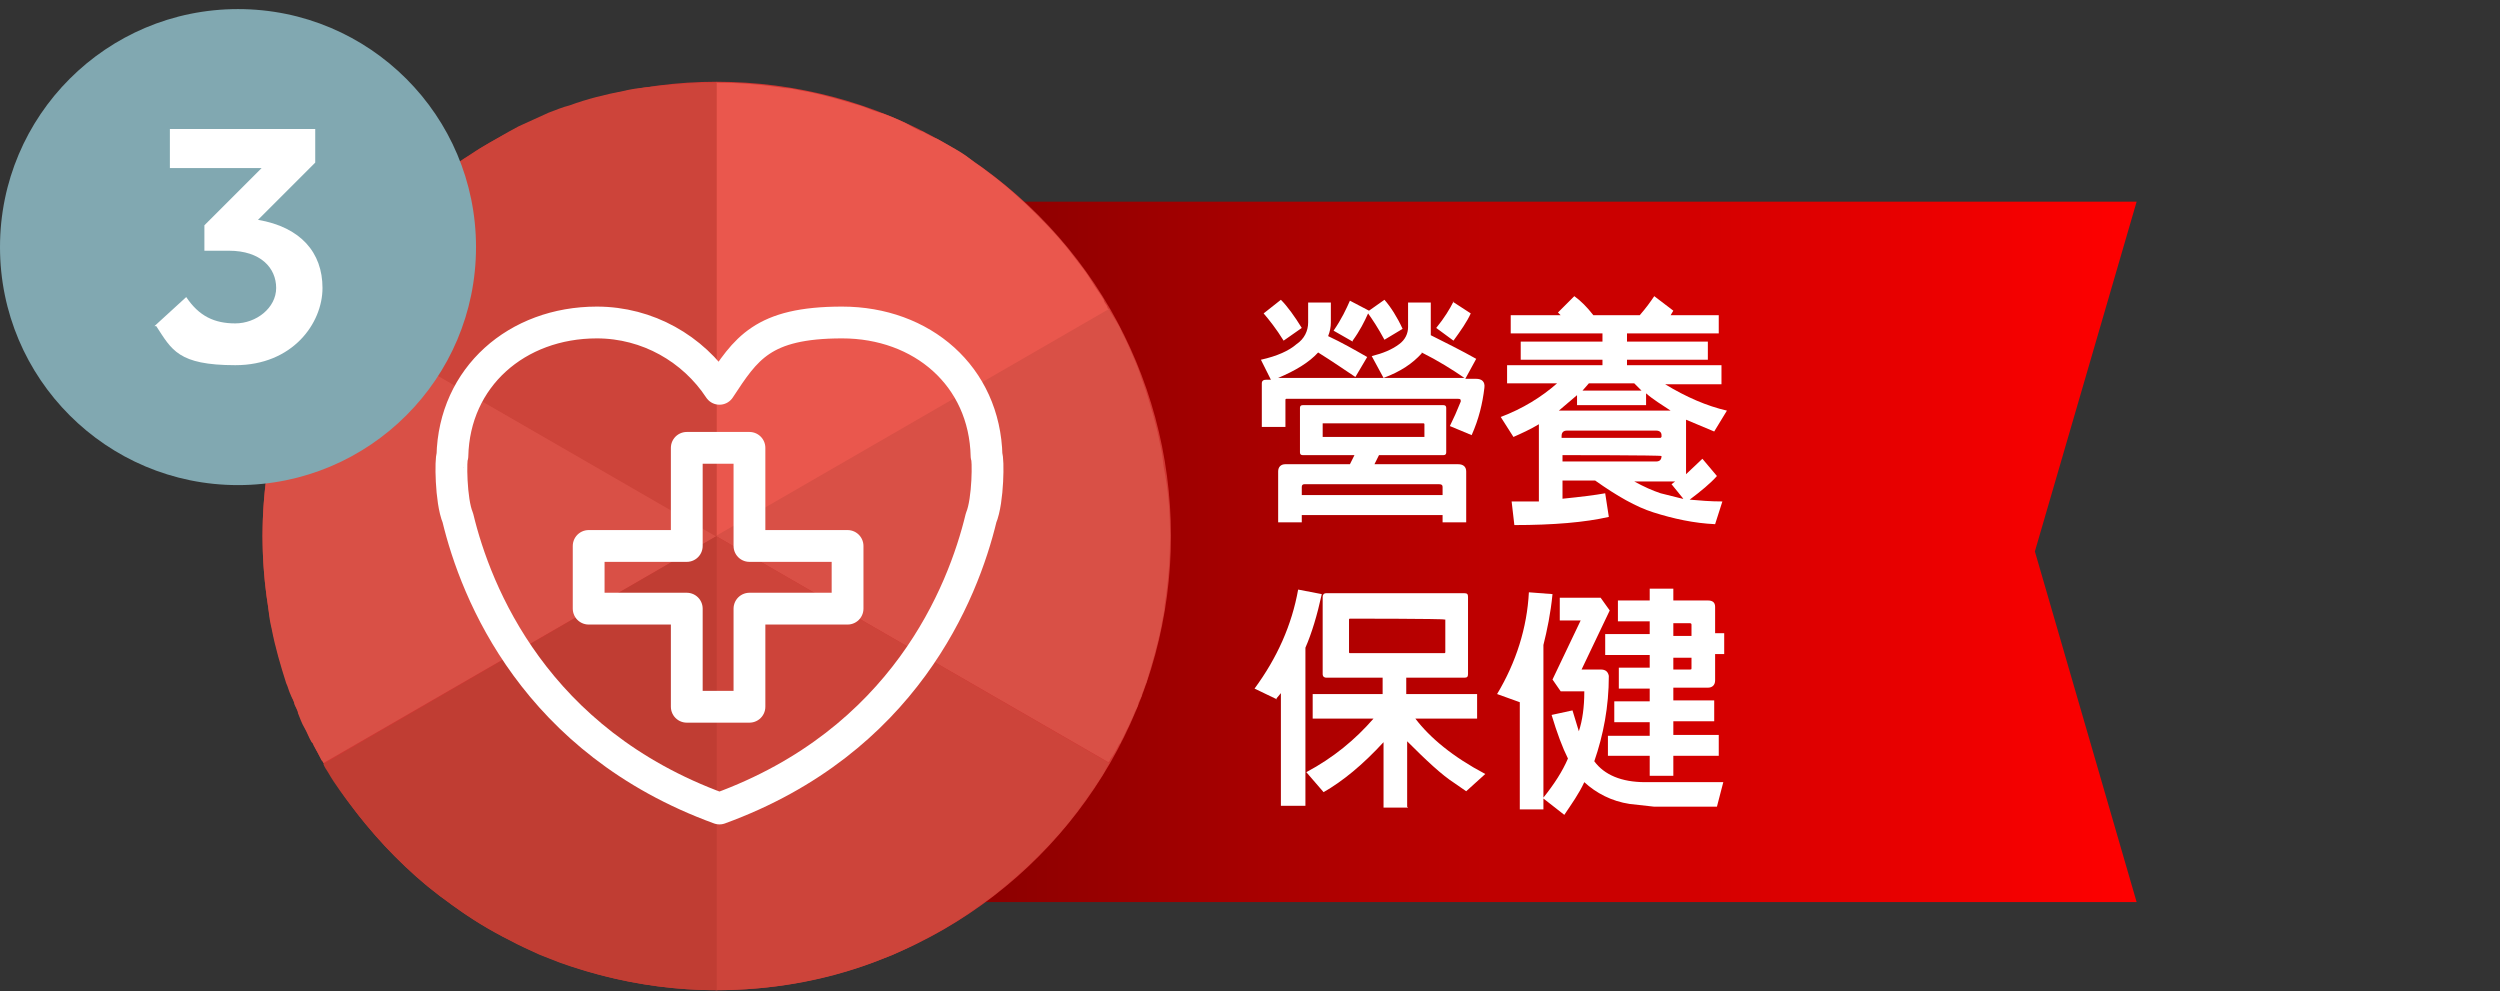 <?xml version="1.0" encoding="UTF-8"?>
<svg id="_圖層_1" xmlns="http://www.w3.org/2000/svg" xmlns:xlink="http://www.w3.org/1999/xlink" version="1.1" viewBox="0 0 275.2 109.1">
  <rect x="0" y="0" width="275.2" height="109.1" fill="#333333" stroke="none"/>
  <!-- Generator: Adobe Illustrator 29.6.1, SVG Export Plug-In . SVG Version: 2.1.1 Build 9)  -->
  <defs>
    <style>
      .st0, .st1 {
        fill: none;
      }

      .st2 {
        fill: #c03d33;
      }

      .st3 {
        fill: url(#_未命名漸層);
      }

      .st4 {
        fill: #ea574d;
      }

      .st5 {
        fill: #cd443a;
      }

      .st6 {
        isolation: isolate;
      }

      .st7 {
        fill: #fff;
      }

      .st8 {
        fill: #d13733;
      }

      .st9 {
        fill: #d95046;
      }

      .st10 {
        fill: #81a8b1;
      }

      .st1 {
        stroke: #fff;
        stroke-linejoin: round;
        stroke-width: 3.5px;
      }
    </style>
    <linearGradient id="_未命名漸層" data-name="未命名漸層" x1="86" y1="-685.7" x2="235.3" y2="-685.7" gradientTransform="translate(0 -624.8) scale(1 -1)" gradientUnits="userSpaceOnUse">
      <stop offset="0" stop-color="#780000"/>
      <stop offset="1" stop-color="red"/>
    </linearGradient>
  </defs>
  <polygon class="st3" points="235.2 22.2 220.3 22.2 85.9 22.2 85.9 99.3 220.3 99.3 235.2 99.3 224 60.7 235.2 22.2"/>
  <circle class="st8" cx="78.9" cy="59" r="50"/>
  <g>
    <path class="st9" d="M78.9,59l-43.3,25s0-.2-.2-.3c-.3-.6-.6-1.2-.9-1.7,0,0,0-.2-.2-.3-.3-.5-.5-1.1-.8-1.6s-.5-1.1-.7-1.6c0-.3-.3-.7-.4-1,0-.3-.3-.7-.4-1-.2-.4-.3-.9-.5-1.3-.6-1.9-1.2-3.9-1.6-6-.2-.8-.3-1.6-.4-2.5-.4-2.6-.6-5.1-.6-7.7s.2-5.1.6-7.6c0-.8.3-1.7.4-2.5.4-2,1-4,1.6-6,.2-.5.3-.9.5-1.4.3-.7.5-1.4.8-2.1.4-1,.8-1.9,1.3-2.8.2-.3.4-.7.5-1,.2-.4.4-.7.6-1,0-.2.2-.4.3-.6,0,0,43.4,25,43.4,25Z"/>
    <path class="st4" d="M122.1,34.1l-43.3,25V9.1c2.6,0,5.1.2,7.6.6.8,0,1.7.3,2.5.4,2,.4,4,1,6,1.6.8.3,1.5.6,2.3.8,1.1.4,2.3.9,3.3,1.5.4.2.7.4,1.1.5h0c.5.3,1.1.6,1.6.8.5.3,1.1.6,1.6.9.7.4,1.4.8,2,1.3s1.3.9,1.9,1.4c1.9,1.4,3.7,3,5.4,4.7,1.4,1.4,2.8,2.9,4,4.5.7.9,1.5,1.9,2.1,2.9.4.7.9,1.3,1.3,2,0,.3.3.5.4.8,0,.2.2.2.2.3Z"/>
    <path class="st0" d="M104.8,16.3c-1.4-.8-2.8-1.6-4.2-2.3,1.4.7,2.9,1.5,4.2,2.3Z"/>
    <path class="st0" d="M118.1,28.2c-1.2-1.6-2.6-3.1-4-4.5,1.5,1.4,2.8,2.9,4,4.5Z"/>
    <path class="st0" d="M120.3,31.1c-.7-1-1.4-2-2.1-2.9.7,1,1.4,1.9,2.1,2.9Z"/>
    <path class="st9" d="M128.8,59c0,2.6-.2,5.1-.6,7.6,0,.8-.3,1.7-.4,2.5-.4,2-1,4-1.6,6-.2.4-.3.9-.5,1.3,0,.3-.3.7-.4,1,0,.4-.3.7-.4,1-.2.6-.5,1.1-.7,1.6-.3.5-.5,1.1-.8,1.6,0,0,0,.2-.2.3-.3.6-.6,1.2-1,1.7,0,0,0,.2-.2.3l-43.2-24.9,43.3-25c0,.2.2.4.3.6.2.3.4.7.6,1s.4.7.5,1c.5.9.9,1.9,1.3,2.8.3.7.6,1.4.8,2.1.2.5.3.9.5,1.4.6,1.9,1.2,3.9,1.6,6,.2.8.3,1.6.4,2.5.5,2.5.7,5,.7,7.6h0Z"/>
    <path class="st5" d="M122.1,84c-.2.3-.4.6-.5.9-.4.7-.9,1.4-1.3,2-.7,1-1.4,2-2.1,2.9h0c-1.2,1.6-2.6,3.1-4,4.5s-2.9,2.7-4.5,4h0c-.6.5-1.3,1-1.9,1.4-1.9,1.4-4,2.7-6.2,3.8-1.1.6-2.2,1.1-3.3,1.6-.8.3-1.5.6-2.3.9-5.4,2-11.2,3-17.2,3v-50s43.3,25,43.3,25Z"/>
    <path class="st5" d="M78.9,9.1v50l-43.3-25c.2-.3.4-.6.5-.9.4-.7.8-1.4,1.3-2,.7-1,1.4-2,2.1-2.9,1.2-1.6,2.6-3.1,4-4.5,1.7-1.7,3.5-3.3,5.4-4.7.7-.6,1.4-1,2-1.5.7-.4,1.4-.9,2-1.3,1-.6,2.1-1.2,3.1-1.8.4-.2.7-.4,1.1-.6,1.1-.5,2.2-1,3.3-1.5.8-.3,1.5-.6,2.3-.8,1.9-.7,3.9-1.2,6-1.6.8-.2,1.6-.3,2.5-.4,2.6-.3,5.1-.5,7.7-.5Z"/>
    <path class="st0" d="M39.6,28.2c-.8,1-1.5,1.9-2.2,2.9.7-1,1.4-1.9,2.2-2.9Z"/>
    <path class="st2" d="M78.9,59v50c-6,0-11.8-1.1-17.2-3-.8-.3-1.5-.6-2.3-.9-1.1-.5-2.2-1-3.3-1.6-2.2-1.1-4.2-2.3-6.2-3.8-.6-.5-1.3-.9-1.9-1.4h0c-1.6-1.2-3.1-2.6-4.5-4s-2.7-2.9-4-4.5h0c-.7-.9-1.4-1.8-2.1-2.8-.5-.7-.9-1.3-1.3-2-.2-.3-.4-.6-.5-.9,0,0,43.3-25.1,43.3-25.1Z"/>
    <path class="st0" d="M39.6,89.9c-.8-1-1.5-1.9-2.2-2.9.7,1,1.4,1.9,2.2,2.9Z"/>
    <path class="st0" d="M43.5,94.4c-1.4-1.4-2.8-2.9-4-4.5,1.3,1.6,2.6,3.1,4,4.5Z"/>
    <path class="st0" d="M59.4,105.1c-1.1-.5-2.2-1-3.3-1.6,1.1.6,2.2,1.1,3.3,1.6Z"/>
    <path class="st0" d="M78.9,59l-43.3,25s0-.2-.2-.3c-.3-.6-.6-1.2-.9-1.7,0,0,0-.2-.2-.3-.3-.5-.5-1.1-.8-1.6s-.5-1.1-.7-1.6c0-.3-.3-.7-.4-1,0-.3-.3-.7-.4-1-.2-.4-.3-.9-.5-1.3-.6-1.9-1.2-3.9-1.6-6-.2-.8-.3-1.6-.4-2.5-.4-2.6-.6-5.1-.6-7.7s.2-5.1.6-7.6c0-.8.3-1.7.4-2.5.4-2,1-4,1.6-6,.2-.5.3-.9.5-1.4.3-.7.5-1.4.8-2.1.4-1,.8-1.9,1.3-2.8.2-.3.4-.7.5-1,.2-.4.4-.7.6-1,0-.2.2-.4.3-.6,0,0,43.4,25,43.4,25Z"/>
    <path class="st0" d="M98.4,105.1c1.1-.5,2.2-1,3.3-1.6-1.1.6-2.2,1.1-3.3,1.6Z"/>
    <path class="st0" d="M114.2,94.4c1.4-1.4,2.7-2.9,4-4.5-1.3,1.6-2.6,3.1-4,4.5Z"/>
    <path class="st0" d="M120.3,87c-.7,1-1.4,2-2.1,2.9.7-1,1.4-1.9,2.1-2.9Z"/>
    <path class="st0" d="M122.1,34.1c0,.2.2.4.3.6-.3-.5-.6-1-.9-1.5.2.3.4.6.6.9Z"/>
    <path class="st0" d="M124.8,39.6c-.4-1-.9-1.9-1.3-2.8.5.9.9,1.8,1.3,2.8Z"/>
    <path class="st0" d="M123.5,36.7c-.3-.7-.7-1.4-1.1-2,.4.7.8,1.3,1.1,2Z"/>
  </g>
  <circle class="st10" cx="26.2" cy="27.2" r="26.2"/>
  <g class="st6">
    <g class="st6">
      <path class="st7" d="M17,35.9l3.5-3.2c1.4,2.1,3.1,2.9,5.4,2.9s4.5-1.7,4.5-3.9-1.7-4.1-5.2-4.1h-2.7v-2.8l6.3-6.3h-10.1v-4.3h16v3.7l-6.3,6.3c4.7.8,7.1,3.6,7.1,7.5s-3.3,8.5-9.6,8.5-7-1.7-8.7-4.3c0,0-.2,0-.2,0Z"/>
    </g>
  </g>
  <g>
    <path class="st7" d="M156.5,38.9h0c-1,1.1-2.3,2-4.2,2.7l-1.3-2.4c1.2-.3,2.2-.7,3-1.3.7-.5,1-1.2,1-1.9v-2.7h2.5v3.6c1.6.8,3.4,1.7,5,2.6l-1.2,2.2h1.2c.6,0,1,.3.9,1-.2,1.7-.6,3.4-1.4,5.2l-2.4-1c.4-.8.8-1.7,1.2-2.7,0-.2,0-.3-.3-.3h-18.8c-.2,0-.2,0-.2.2v2.9h-2.6v-4.8c0-.3.2-.4.5-.4h.5l-1.1-2.2c1.8-.4,3.1-1,3.9-1.7.9-.6,1.3-1.5,1.3-2.4v-2.2h2.5v2.2c0,.5-.1,1-.3,1.5,1.5.7,2.9,1.5,4.3,2.3l-1.3,2.2c-1.2-.8-2.5-1.7-4.1-2.7-1,1.1-2.5,2-4.4,2.8h20.5c-1.3-.9-2.9-1.9-4.7-2.8ZM139.1,34.5l1.9-1.5c.7.7,1.5,1.8,2.3,3.1l-2,1.4c-.8-1.3-1.6-2.3-2.2-3ZM143.3,57.5h-2.6v-5.6c0-.5.3-.8.8-.8h7.1l.5-1h-5.7c-.2,0-.3-.1-.3-.3v-4.9c0-.2.1-.3.3-.3h15.5c.2,0,.3.1.3.3v4.9c0,.2-.1.3-.3.3h-7.1l-.5,1h9.2c.6,0,.9.3.9.8v5.6h-2.6v-.8h-15.5v.8ZM158.8,54.5v-.9c0-.2-.1-.3-.4-.3h-14.8c-.2,0-.3.1-.3.3v.9h15.5ZM145.6,46.6c0,0,0,0,0,.1v1.3c0,0,0,.1,0,.1h11.2v-1.4c0,0,0-.1-.1-.1h-11.1ZM148.9,37.6l-2.1-1.2c.9-1.3,1.4-2.4,1.8-3.3l2.1,1.1,1.7-1.2c.7.8,1.4,1.9,2,3.2l-2,1.2c-.7-1.3-1.3-2.2-1.8-2.9-.4.9-.9,1.9-1.7,3ZM159.9,33.2l2,1.3c-.4.9-1.1,1.9-1.9,3l-1.9-1.4c.9-1.1,1.5-2.1,1.9-2.9Z"/>
    <path class="st7" d="M172,52.9v2c2-.2,3.6-.4,4.7-.6l.4,2.6c-2.6.6-6.1.9-10.4.9l-.3-2.6h3v-8.5c-1,.6-1.9,1-2.8,1.4l-1.4-2.2c2.4-.9,4.5-2.2,6.2-3.7h-5.5v-2h10.5v-.6h-9v-2h9v-.9h-10.1v-2h5.5l-.3-.3,1.8-1.8c.7.5,1.4,1.2,2.1,2.1h5.1c.7-.8,1.2-1.5,1.6-2.1l2.1,1.6-.3.5h5.3v2h-10.1v.9h8.9v2h-8.9v.6h10.4v2.1h-6.2,0c2.3,1.4,4.6,2.4,6.8,2.9l-1.4,2.3-3.1-1.3v6l1.8-1.7,1.6,1.9c-.7.8-1.8,1.7-3,2.6,1.1.1,2.3.2,3.6.2l-.8,2.5c-2.3-.1-4.6-.6-6.8-1.3-1.9-.6-4-1.8-6.4-3.5h-3.7ZM183.9,45.2c-.9-.6-1.9-1.2-2.7-1.9v1.3h-7.6v-1.1l-2,1.7h12.3ZM182.9,48.1v-.2c0-.3-.2-.5-.6-.5h-9.8c-.4,0-.6.2-.6.6v.2h10.9ZM172,50.1v.7h10.3c.4,0,.6-.2.6-.6h0c0-.1-10.9-.1-10.9-.1ZM180.7,43l-.8-.8h-5l-.7.8h6.6ZM185.3,54.9l-1.3-1.6.4-.3h-4.5c1.1.6,2,1,2.9,1.3l2.4.6Z"/>
    <path class="st7" d="M140.6,77l-2.5-1.2c2.5-3.4,4.1-7,4.8-10.9l2.6.5c-.5,2.3-1.1,4.3-1.8,5.9v17.4h-2.7v-12.4l-.5.6ZM155,88.9h-2.7v-7.2c-2.3,2.5-4.5,4.3-6.6,5.5l-1.9-2.2c3-1.6,5.4-3.6,7.4-5.9h-6.7v-2.7h7.7v-1.8h-6.2c-.2,0-.4-.1-.4-.4v-8.5c0-.2.1-.4.4-.4h15.2c.3,0,.4.1.4.4v8.5c0,.3-.1.4-.4.4h-6.4v1.8h7.8v2.7h-6.8c1.6,2.1,4.1,4.2,7.7,6.1l-2.1,1.9-1.3-.9c-1.4-.9-3.1-2.5-5.2-4.6v7.2ZM148.6,68.1c0,0-.1,0-.1.1v3.6c0,0,0,.1.1.1h10.4c0,0,.1,0,.1-.1v-3.6h-.1c0-.1-10.4-.1-10.4-.1Z"/>
    <path class="st7" d="M174.4,76.1h-2.6l-.9-1.3,3.1-6.5h-2.3v-2.5h4.5l1,1.4-3.1,6.5h2.1c.5,0,.8.2.9.7,0,3.4-.6,6.5-1.6,9.4,1.1,1.5,3,2.3,5.6,2.3h8.6l-.7,2.7h-6.9l-2.7-.3c-2-.3-3.7-1.2-5-2.4-.6,1.3-1.4,2.4-2.2,3.6l-2.3-1.8v1.2h-2.6v-11.8l-2.5-.9c2.1-3.5,3.3-7.3,3.5-11.2l2.6.2c-.2,2.1-.6,4-1,5.6v16.8c1.2-1.5,2.1-2.9,2.7-4.3-.6-1.2-1.2-2.8-1.8-4.8l2.3-.5.7,2.3c.4-1.2.6-2.7.6-4.3ZM177,83.3v-2.3h4.6v-1.5h-3.9v-2.3h3.9v-1.4h-3.4v-2.3h3.4v-1.4h-4.9v-2.3h4.9v-1.4h-3.5v-2.3h3.5v-1.3h2.6v1.3h3.8c.5,0,.8.2.8.7v2.9h1v2.3h-1v2.9c0,.5-.3.8-.8.8h-3.8v1.4h4.5v2.3h-4.5v1.5h5v2.3h-5v2.2h-2.6v-2.2h-4.6ZM184.2,70h2v-1.2c0-.1,0-.2-.2-.2h-1.8v1.4ZM184.2,73.7h1.8c.2,0,.2,0,.2-.2v-1.1h-2v1.4Z"/>
  </g>
  <g>
    <path class="st1" d="M108.6,50.2c-.2-8.8-7.1-14.7-15.9-14.7s-10.6,2.9-13.5,7.3c-2.9-4.4-7.9-7.3-13.5-7.3-8.8,0-15.7,6-15.9,14.7-.2.2-.2,4.9.6,6.8,2,8.3,8.5,24.6,28.8,32,20.3-7.4,26.8-23.7,28.8-32,.8-1.9.8-6.6.6-6.8Z"/>
    <polygon class="st1" points="93.3 60.1 82.5 60.1 82.5 49.3 75.6 49.3 75.6 60.1 64.8 60.1 64.8 67 75.6 67 75.6 77.8 82.5 77.8 82.5 67 93.3 67 93.3 60.1"/>
  </g>
</svg>